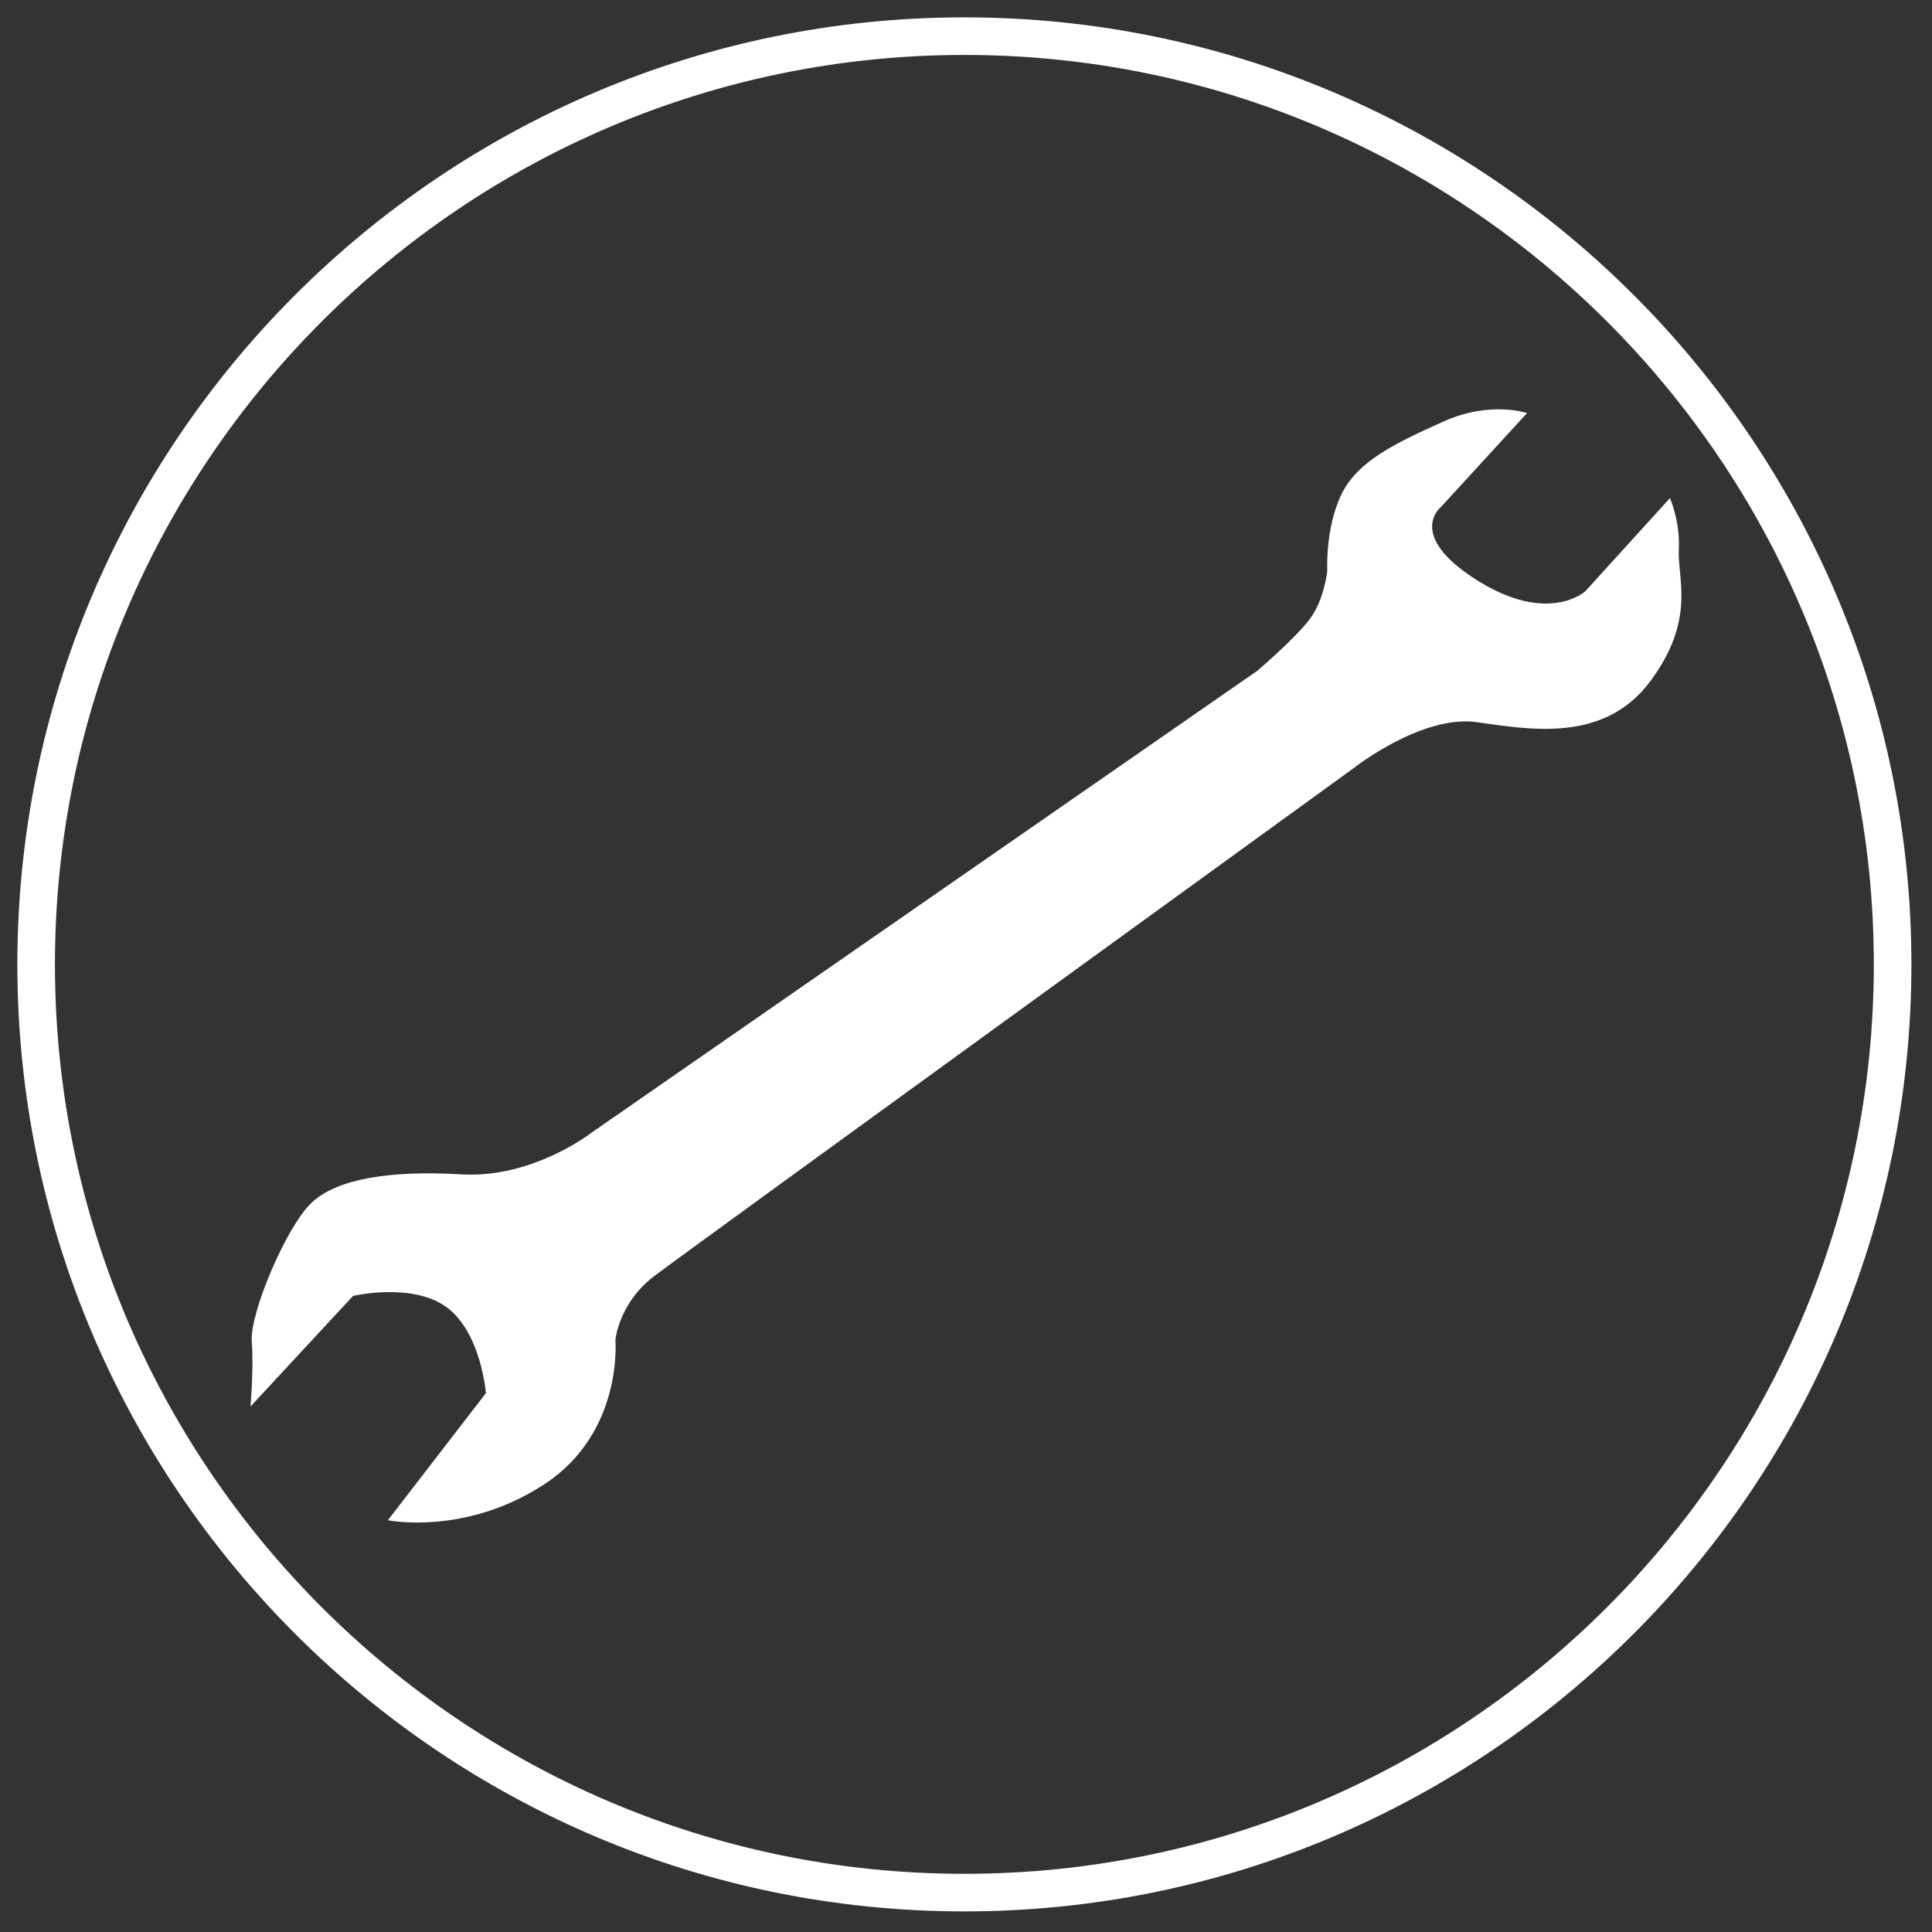<?xml version="1.0" encoding="UTF-8" standalone="no"?>
<!DOCTYPE svg PUBLIC "-//W3C//DTD SVG 1.1//EN" "http://www.w3.org/Graphics/SVG/1.1/DTD/svg11.dtd">
<svg width="100%" height="100%" viewBox="0 0 426 426" version="1.1" xmlns="http://www.w3.org/2000/svg" xmlns:xlink="http://www.w3.org/1999/xlink" xml:space="preserve" xmlns:serif="http://www.serif.com/" style="fill-rule:evenodd;clip-rule:evenodd;stroke-linejoin:round;stroke-miterlimit:2;">
    <rect x="0" y="0" width="426" height="426" fill="#333333" stroke="none"/>
    <g transform="matrix(2.057,0,0,2.057,-44.482,-38.312)">
        <path d="M125,222.5C69.584,222.5 24.5,177.416 24.5,122C24.5,66.584 69.584,21.5 125,21.5C180.416,21.5 225.5,66.584 225.5,122C225.5,177.416 180.416,222.5 125,222.5ZM125,23.5C70.687,23.5 26.5,67.687 26.5,122C26.5,176.313 70.687,220.5 125,220.5C179.313,220.5 223.5,176.313 223.5,122C223.5,67.687 179.313,23.5 125,23.5Z" style="fill:white;fill-rule:nonzero;stroke:white;stroke-width:2.03px;"/>
    </g>
    <g transform="matrix(2.566,0,0,2.566,-105.681,-98.154)">
        <path d="M149.224,95.893L91.98,135.607C91.98,135.607 86.948,139.527 80.844,139.166C74.74,138.805 70.154,139.531 67.965,141.597C65.776,143.664 62.645,151.09 62.82,153.506C62.996,155.923 62.705,159.12 62.705,159.12L71.524,149.609C71.524,149.609 76.645,148.413 79.586,150.599C82.528,152.786 82.942,157.961 82.942,157.961L74.516,168.886C74.516,168.886 81.127,170.251 87.943,165.805C94.76,161.359 94.066,153.42 94.066,153.42C94.066,153.42 94.326,150.242 97.409,147.902C100.491,145.563 157.627,104.168 157.627,104.168C157.627,104.168 163.419,99.637 168.107,100.309C172.796,100.98 179.075,102.072 183.008,96.775C186.94,91.478 185.314,87.944 185.445,85.497C185.577,83.05 184.683,81.052 184.683,81.052L177.419,89.051C177.419,89.051 174.243,91.988 168.092,88.102C161.941,84.216 165.018,81.806 165.018,81.806L172.403,73.749C172.403,73.749 169.245,72.653 165.184,74.489C161.122,76.326 157.828,77.86 156.439,80.762C155.049,83.664 155.238,87.316 155.238,87.316C155.238,87.316 154.984,89.785 153.73,91.455C152.475,93.126 149.224,95.893 149.224,95.893Z" style="fill:white;"/>
    </g>
</svg>
